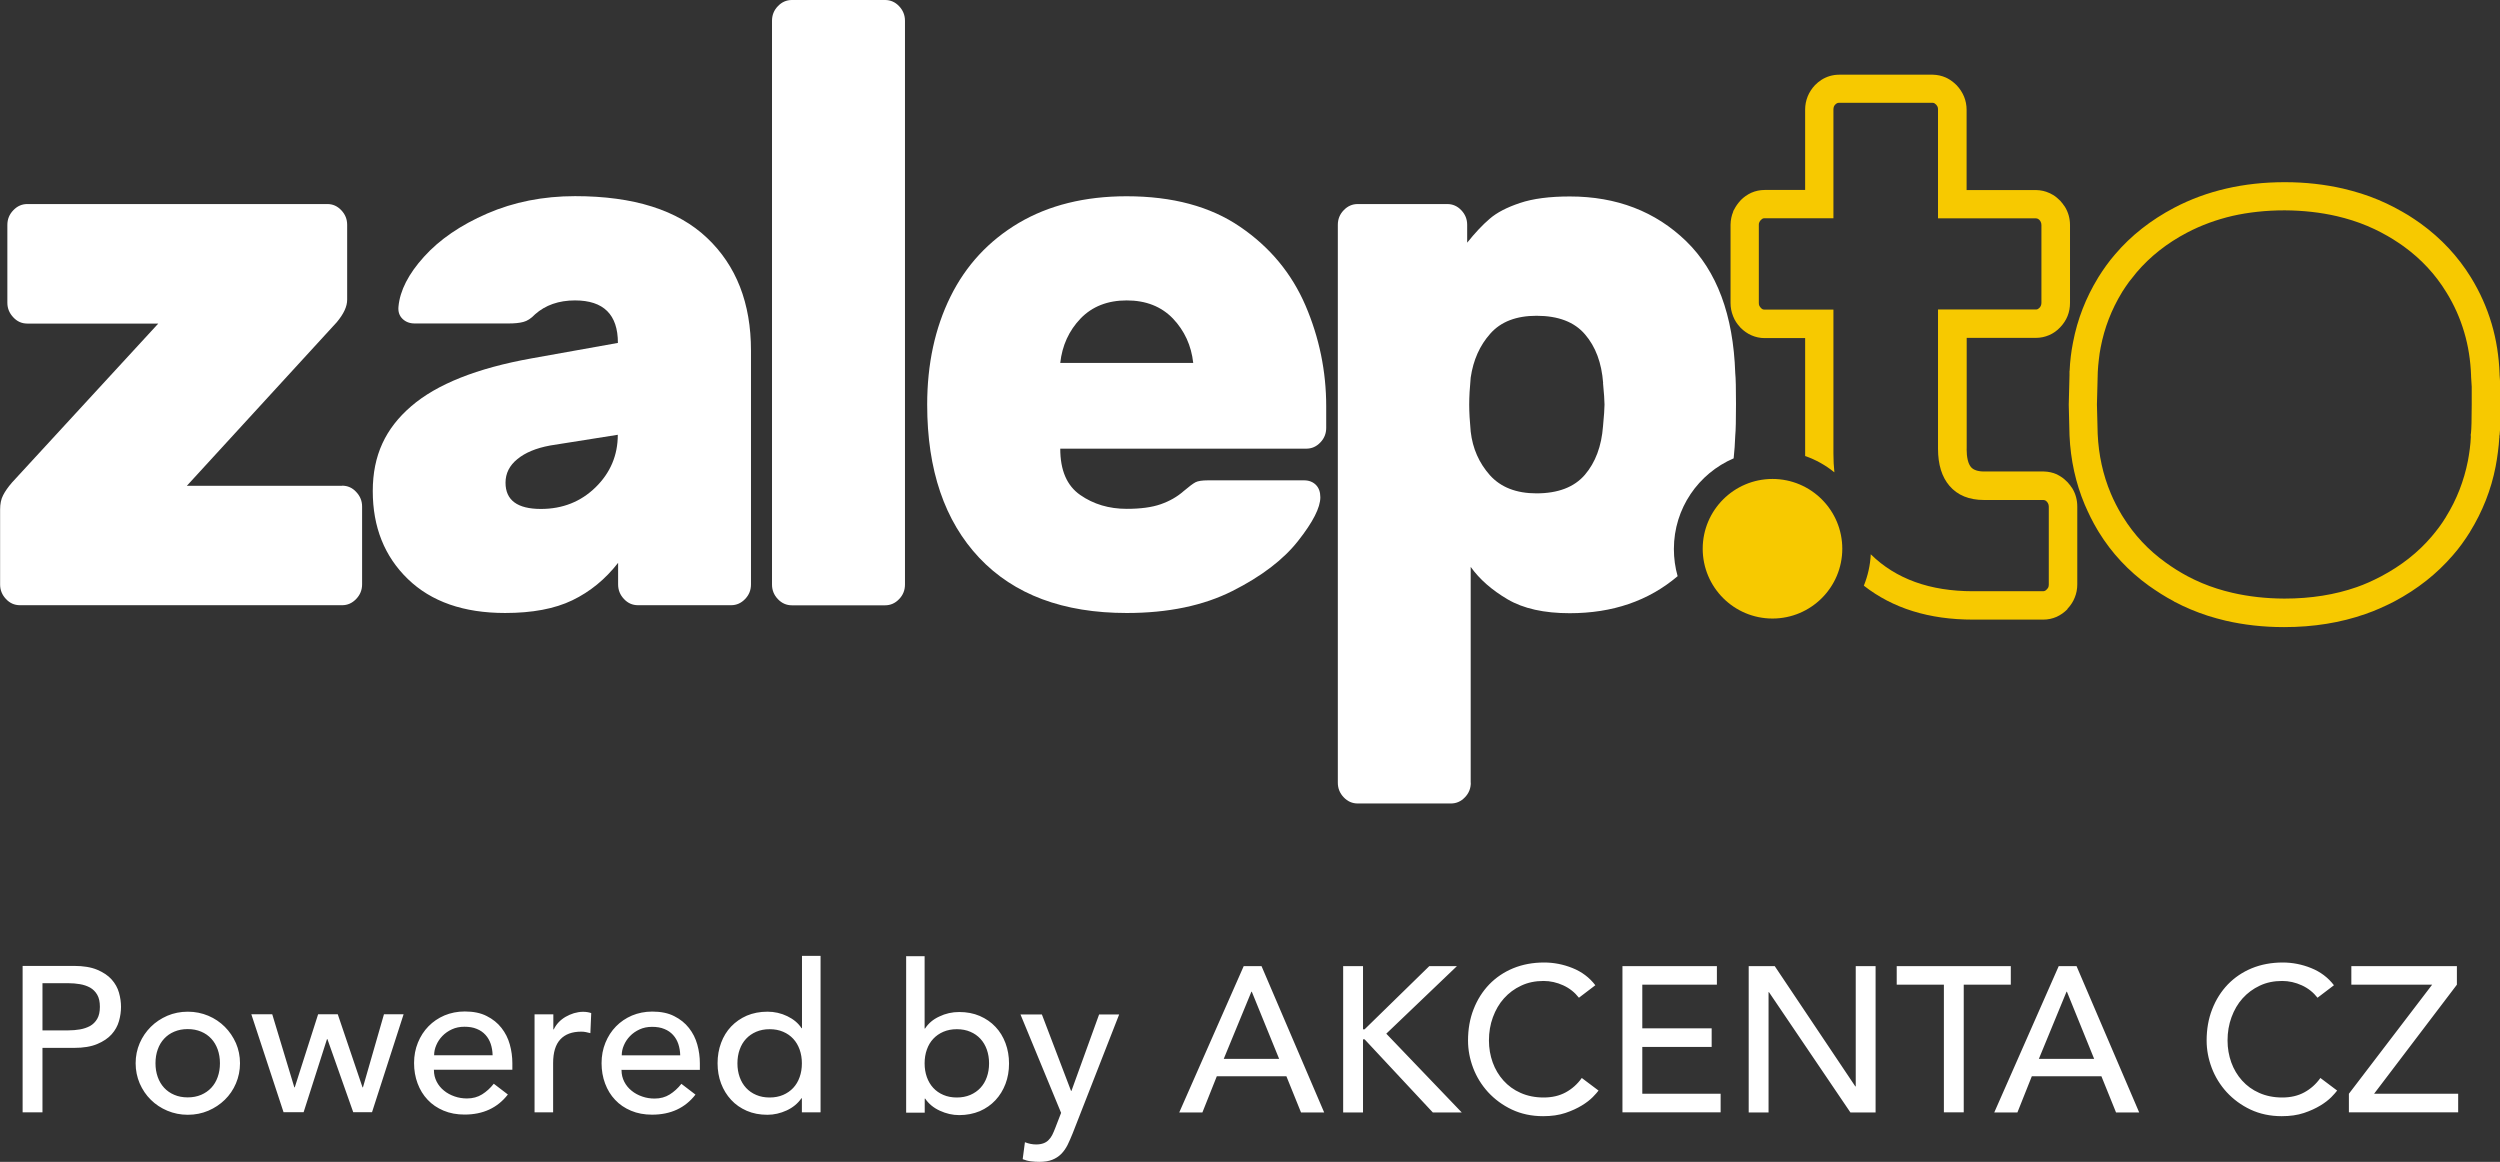 <?xml version="1.0" encoding="UTF-8"?> <svg xmlns="http://www.w3.org/2000/svg" id="uuid-90a2dc64-f7b8-4daf-bd95-5526e5676299" viewBox="0 0 234.26 108.87"><rect x="0" y="0" width="234.26" height="108.87" fill="#333333" stroke="none"/><defs><style>.uuid-aa80b250-10ef-4c94-a526-1dc25e5aa722{fill:#fff;}.uuid-3fb49bb7-5621-48a6-83b3-6ca1c5530a63{fill-rule:evenodd;}.uuid-3fb49bb7-5621-48a6-83b3-6ca1c5530a63,.uuid-bdcc2f65-ae29-4e57-9d7f-655489958008{fill:#f7c900;}</style></defs><g id="uuid-26d6cf4f-d30c-4934-9f31-41cc5e305a5d"><path class="uuid-aa80b250-10ef-4c94-a526-1dc25e5aa722" d="m220.1,102.49l7.8-10.22h-7.57v-1.74h9.89v1.74l-7.76,10.22h7.88v1.74h-10.24v-1.74Zm-2.94-9c-.39-.5-.88-.89-1.47-1.16-.59-.27-1.21-.41-1.84-.41-.77,0-1.47.14-2.1.44-.62.29-1.16.69-1.61,1.19-.45.5-.79,1.09-1.04,1.77-.25.68-.37,1.4-.37,2.18,0,.72.12,1.41.35,2.05.23.64.57,1.21,1.01,1.7.44.49.97.88,1.61,1.16.63.28,1.35.43,2.15.43s1.48-.16,2.07-.48c.59-.32,1.1-.77,1.51-1.35l1.57,1.18c-.1.14-.28.34-.54.61-.26.26-.6.53-1.03.79-.43.26-.94.5-1.54.7-.6.2-1.29.3-2.08.3-1.08,0-2.06-.21-2.93-.62-.87-.41-1.61-.96-2.23-1.63-.61-.67-1.08-1.43-1.4-2.27-.32-.85-.48-1.7-.48-2.57,0-1.06.17-2.04.52-2.93.35-.9.84-1.67,1.46-2.32.63-.65,1.38-1.16,2.25-1.52.88-.36,1.85-.54,2.9-.54.9,0,1.79.17,2.66.52.87.35,1.58.88,2.14,1.61l-1.55,1.18Zm-20.93,5.73l-2.55-6.29h-.04l-2.59,6.29h5.19Zm-3.33-8.69h1.68l5.87,13.71h-2.17l-1.37-3.39h-6.52l-1.35,3.39h-2.17l6.04-13.71Zm-10.76,1.74h-4.41v-1.74h10.69v1.74h-4.41v11.96h-1.86v-11.96Zm-18.28-1.74h2.44l7.55,11.27h.04v-11.27h1.86v13.71h-2.36l-7.63-11.27h-.04v11.27h-1.86v-13.71Zm-11.83,0h8.85v1.74h-6.99v4.09h6.5v1.74h-6.5v4.39h7.34v1.74h-9.2v-13.71Zm-4.08,2.96c-.39-.5-.88-.89-1.47-1.16-.59-.27-1.21-.41-1.84-.41-.77,0-1.47.14-2.1.44-.63.29-1.16.69-1.61,1.19-.45.5-.79,1.09-1.04,1.77-.25.68-.37,1.4-.37,2.18,0,.72.12,1.41.35,2.05.23.64.57,1.21,1.01,1.7.44.49.97.88,1.61,1.16.63.28,1.35.43,2.15.43s1.48-.16,2.07-.48c.59-.32,1.1-.77,1.51-1.35l1.57,1.18c-.1.14-.28.34-.54.61-.26.26-.6.53-1.03.79-.43.26-.94.5-1.54.7-.6.2-1.29.3-2.08.3-1.08,0-2.06-.21-2.93-.62-.87-.41-1.61-.96-2.23-1.63-.61-.67-1.08-1.43-1.4-2.27-.32-.85-.48-1.7-.48-2.57,0-1.06.17-2.04.52-2.93.35-.9.84-1.67,1.46-2.32.63-.65,1.38-1.16,2.25-1.52.88-.36,1.85-.54,2.9-.54.9,0,1.79.17,2.66.52.87.35,1.58.88,2.14,1.61l-1.55,1.18Zm-22.09-2.96h1.86v5.92h.15l6.06-5.92h2.59l-6.62,6.33,7.07,7.38h-2.71l-6.39-6.85h-.15v6.85h-1.86v-13.71Zm-6,8.69l-2.56-6.29h-.04l-2.59,6.29h5.19Zm-3.33-8.69h1.68l5.87,13.71h-2.17l-1.37-3.39h-6.52l-1.35,3.39h-2.17l6.04-13.71Zm-20.91,4.53h2.01l2.73,7.16h.04l2.59-7.16h1.88l-4.36,11.15c-.16.4-.32.76-.48,1.09-.17.33-.37.61-.6.84-.23.23-.51.41-.84.54-.33.13-.73.19-1.21.19-.26,0-.52-.02-.78-.05-.26-.03-.52-.1-.77-.2l.21-1.59c.35.14.7.21,1.05.21.27,0,.5-.04.69-.11.19-.07.35-.17.48-.31.14-.14.25-.29.34-.47.09-.18.18-.39.27-.62l.56-1.45-3.81-9.23Zm-5.96,7.78c.47,0,.88-.08,1.26-.24.37-.16.69-.38.95-.66.26-.28.46-.61.6-1.01.14-.39.21-.82.21-1.29s-.07-.89-.21-1.29c-.14-.39-.34-.73-.6-1.01-.26-.28-.57-.5-.95-.66-.37-.16-.79-.24-1.26-.24s-.88.08-1.26.24c-.37.16-.69.38-.95.66-.26.28-.46.61-.6,1.01-.14.39-.21.82-.21,1.29s.07.89.21,1.29c.14.39.34.73.6,1.01.26.28.57.5.95.66.37.16.79.24,1.26.24Zm-4.76-13.24h1.74v6.78h.04c.31-.48.75-.86,1.34-1.13.58-.28,1.2-.42,1.86-.42.71,0,1.35.12,1.93.37.57.25,1.06.58,1.47,1.02.41.43.72.94.94,1.53.22.59.33,1.22.33,1.91s-.11,1.32-.33,1.9c-.22.58-.53,1.09-.94,1.53-.41.44-.9.78-1.47,1.03-.58.24-1.22.37-1.93.37-.62,0-1.22-.14-1.81-.41-.59-.27-1.05-.65-1.38-1.14h-.04v1.32h-1.74v-14.63Zm-12.78,13.24c.47,0,.88-.08,1.26-.24.37-.16.69-.38.95-.66.26-.28.46-.61.6-1.01.14-.39.21-.82.21-1.29s-.07-.89-.21-1.29c-.14-.39-.34-.73-.6-1.01-.26-.28-.57-.5-.95-.66-.37-.16-.79-.24-1.26-.24s-.88.08-1.26.24c-.37.16-.69.38-.95.66-.26.28-.46.61-.6,1.01-.14.39-.21.82-.21,1.29s.07.89.21,1.29c.14.39.34.73.6,1.01.26.28.57.5.95.66.37.16.79.24,1.26.24Zm4.76,1.39h-1.74v-1.32h-.04c-.34.49-.8.87-1.38,1.14-.59.27-1.19.41-1.81.41-.71,0-1.35-.12-1.93-.37-.57-.25-1.07-.59-1.47-1.03-.41-.44-.72-.95-.94-1.53-.22-.58-.33-1.21-.33-1.9s.11-1.32.33-1.91c.22-.59.53-1.1.94-1.53.41-.43.9-.77,1.47-1.02.57-.24,1.22-.37,1.93-.37.66,0,1.28.14,1.86.42.58.28,1.03.65,1.34,1.13h.04v-6.78h1.74v14.63Zm-13.14-5.34c-.01-.39-.07-.74-.18-1.07-.11-.32-.27-.6-.49-.84-.22-.24-.49-.43-.82-.56-.33-.14-.71-.2-1.15-.2s-.82.08-1.17.24-.65.37-.9.63c-.25.26-.44.55-.57.86-.14.32-.2.63-.2.94h5.5Zm-5.5,1.39c0,.4.09.76.26,1.09.17.33.4.61.69.84.28.23.61.41.99.54.37.13.76.19,1.16.19.54,0,1.01-.13,1.41-.38.4-.25.77-.58,1.1-1l1.32,1.01c-.97,1.25-2.32,1.88-4.07,1.88-.72,0-1.38-.12-1.97-.37-.59-.25-1.08-.58-1.49-1.02-.41-.43-.72-.94-.94-1.53-.22-.59-.33-1.22-.33-1.91s.12-1.32.36-1.91c.24-.59.57-1.1.99-1.53.42-.43.92-.77,1.5-1.02.58-.24,1.21-.37,1.9-.37.81,0,1.5.14,2.06.43.56.28,1.02.65,1.38,1.11.36.46.62.97.78,1.55.16.57.24,1.16.24,1.75v.62h-7.36Zm-8.13-5.23h1.74v1.41h.04c.12-.25.27-.47.46-.67.19-.2.41-.37.65-.51.24-.14.5-.25.78-.34.28-.08.57-.13.85-.13s.54.04.77.12l-.08,1.88c-.14-.04-.28-.07-.43-.1-.14-.03-.28-.04-.43-.04-.85,0-1.5.24-1.95.72-.45.48-.68,1.22-.68,2.23v4.61h-1.74v-9.18Zm-3.95,3.83c-.01-.39-.07-.74-.18-1.07-.11-.32-.27-.6-.49-.84-.22-.24-.49-.43-.82-.56-.33-.14-.71-.2-1.15-.2s-.82.08-1.17.24c-.35.16-.65.37-.9.63-.25.26-.44.55-.57.86-.14.32-.2.63-.2.94h5.5Zm-5.5,1.39c0,.4.09.76.26,1.09.17.33.4.61.69.84.28.23.61.41.99.54.37.13.76.19,1.16.19.54,0,1.01-.13,1.41-.38.4-.25.77-.58,1.1-1l1.32,1.01c-.97,1.25-2.32,1.88-4.06,1.88-.72,0-1.38-.12-1.97-.37-.59-.25-1.08-.58-1.49-1.02-.41-.43-.72-.94-.94-1.53-.22-.59-.33-1.22-.33-1.91s.12-1.32.36-1.91c.24-.59.57-1.1.99-1.53.42-.43.92-.77,1.5-1.02.58-.24,1.21-.37,1.9-.37.81,0,1.5.14,2.06.43.56.28,1.02.65,1.38,1.11s.62.97.78,1.55c.16.57.24,1.16.24,1.75v.62h-7.36Zm-17.11-5.23h1.96l2.07,6.85h.04l2.19-6.85h1.84l2.32,6.85h.04l1.97-6.85h1.84l-2.96,9.18h-1.76l-2.42-6.85h-.04l-2.19,6.85h-1.88l-3.02-9.18Zm-10.84,4.59c0-.67.13-1.3.38-1.88.25-.58.6-1.09,1.04-1.53.44-.44.96-.78,1.55-1.04.59-.25,1.23-.38,1.92-.38s1.32.13,1.92.38c.59.25,1.11.6,1.55,1.04.44.44.78.95,1.04,1.53.25.58.38,1.21.38,1.88s-.13,1.3-.38,1.89c-.25.59-.6,1.1-1.04,1.53-.44.43-.95.77-1.55,1.03-.59.25-1.23.38-1.92.38s-1.32-.13-1.92-.38c-.59-.25-1.11-.59-1.55-1.03-.44-.43-.78-.94-1.04-1.53-.25-.59-.38-1.22-.38-1.89Zm1.86,0c0,.47.07.89.21,1.29.14.39.34.73.6,1.01.26.28.57.5.95.66.37.16.79.24,1.26.24s.88-.08,1.26-.24c.37-.16.69-.38.95-.66.26-.28.46-.61.6-1.01.14-.39.21-.82.21-1.29s-.07-.89-.21-1.29c-.14-.39-.34-.73-.6-1.01-.26-.28-.57-.5-.95-.66-.38-.16-.79-.24-1.26-.24s-.88.08-1.26.24c-.38.16-.69.38-.95.66-.26.28-.46.61-.6,1.01-.14.39-.21.82-.21,1.29Zm-10.59-3.08h2.44c.36,0,.72-.03,1.07-.09.35-.06.67-.17.95-.32.28-.16.5-.38.67-.67.17-.29.25-.67.25-1.13s-.08-.84-.25-1.13c-.17-.29-.39-.51-.67-.67-.28-.15-.59-.26-.95-.32-.35-.06-.71-.09-1.07-.09h-2.44v4.41Zm-1.86-6.04h4.82c.88,0,1.6.12,2.17.36.57.24,1.02.54,1.35.91.33.37.56.78.69,1.24.13.46.19.9.19,1.33s-.06.87-.19,1.33c-.13.46-.36.87-.69,1.24-.33.37-.78.67-1.35.91-.57.24-1.29.36-2.17.36h-2.96v6.04h-1.86v-13.71Z"></path><path class="uuid-aa80b250-10ef-4c94-a526-1dc25e5aa722" d="m32.06,45.51c.51,0,.95.19,1.31.58.37.39.56.84.56,1.37v7.3c0,.53-.19.99-.56,1.37-.37.39-.81.58-1.31.58H1.87c-.51,0-.95-.19-1.31-.58-.37-.39-.55-.84-.55-1.37v-7.01c0-.53.09-.98.28-1.34.18-.36.46-.76.83-1.19l13.71-14.9H2.56c-.51,0-.95-.19-1.31-.58-.37-.39-.56-.84-.56-1.37v-7.3c0-.53.19-.99.56-1.37.37-.39.81-.58,1.31-.58h28.11c.51,0,.94.19,1.31.58.37.39.55.84.55,1.37v7.02c0,.63-.32,1.32-.97,2.1l-14.05,15.33h14.54Z"></path><path class="uuid-aa80b250-10ef-4c94-a526-1dc25e5aa722" d="m51.53,41.75c-1.29.24-2.31.66-3.05,1.27-.74.6-1.11,1.34-1.11,2.21,0,1.64,1.11,2.46,3.32,2.46,2.03,0,3.74-.68,5.12-2.03,1.38-1.35,2.08-2.99,2.08-4.92l-6.37,1.01Zm6.37-9.62c0-2.65-1.34-3.98-4.02-3.98-1.52,0-2.77.44-3.74,1.3-.37.39-.74.63-1.11.72-.37.1-.83.14-1.38.14h-8.79c-.46,0-.84-.14-1.14-.43-.3-.29-.43-.67-.38-1.16.14-1.49.93-3.05,2.39-4.66,1.45-1.61,3.43-2.97,5.92-4.05,2.49-1.08,5.24-1.63,8.24-1.63,5.49,0,9.61,1.3,12.36,3.91,2.75,2.6,4.12,6.12,4.12,10.56v21.91c0,.53-.18.99-.55,1.37-.37.39-.81.58-1.31.58h-8.73c-.51,0-.95-.19-1.31-.58-.37-.39-.55-.84-.55-1.37v-2.02c-1.2,1.54-2.63,2.71-4.29,3.51-1.66.8-3.76,1.19-6.3,1.19-3.88,0-6.92-1.06-9.11-3.18-2.19-2.12-3.29-4.87-3.29-8.24s1.2-5.88,3.6-7.95c2.4-2.07,6.16-3.57,11.29-4.49l8.1-1.45Z"></path><path class="uuid-aa80b250-10ef-4c94-a526-1dc25e5aa722" d="m84.8,54.77c0,.53-.18.99-.55,1.37-.37.39-.81.58-1.32.58h-8.72c-.51,0-.95-.19-1.32-.58-.37-.39-.55-.84-.55-1.37V1.95c0-.53.18-.99.55-1.37.37-.39.81-.58,1.32-.58h8.72c.51,0,.95.19,1.32.58.37.39.55.85.55,1.37v52.82Z"></path><path class="uuid-aa80b250-10ef-4c94-a526-1dc25e5aa722" d="m111.81,34.01c-.18-1.64-.82-3.02-1.9-4.16-1.09-1.13-2.53-1.7-4.33-1.7s-3.24.57-4.33,1.7c-1.08,1.13-1.72,2.52-1.9,4.16h12.46Zm-12.46,8.03c0,2.03.62,3.47,1.87,4.34,1.25.87,2.7,1.3,4.36,1.3,1.29,0,2.35-.14,3.18-.43.83-.29,1.55-.7,2.15-1.23.51-.43.88-.71,1.11-.83.23-.12.62-.18,1.18-.18h9c.46,0,.83.15,1.11.43.28.29.41.67.41,1.16,0,.96-.69,2.32-2.08,4.08-1.38,1.76-3.44,3.33-6.16,4.7-2.72,1.37-6.02,2.06-9.9,2.06-5.95,0-10.56-1.72-13.82-5.17-3.25-3.45-4.88-8.23-4.88-14.35,0-3.81.73-7.18,2.18-10.12,1.45-2.94,3.59-5.24,6.4-6.91,2.82-1.66,6.19-2.5,10.11-2.5,4.29,0,7.84.95,10.63,2.86,2.79,1.9,4.83,4.36,6.13,7.38,1.29,3.01,1.94,6.16,1.94,9.44v2.02c0,.53-.18.99-.55,1.37-.37.39-.81.58-1.31.58h-23.06Z"></path><path class="uuid-aa80b250-10ef-4c94-a526-1dc25e5aa722" d="m150.22,35.89c-.14-1.88-.7-3.4-1.7-4.56-.99-1.16-2.5-1.74-4.54-1.74-1.89,0-3.34.55-4.33,1.67-.99,1.11-1.6,2.48-1.84,4.12-.09.96-.14,1.81-.14,2.53s.05,1.57.14,2.53c.18,1.59.79,2.95,1.8,4.09,1.02,1.13,2.47,1.7,4.36,1.7,2.03,0,3.54-.58,4.54-1.74.99-1.16,1.56-2.68,1.7-4.56.09-.96.14-1.64.14-2.02s-.05-1.06-.14-2.02m-12.39,37.45c0,.53-.18.99-.55,1.37-.37.39-.81.58-1.32.58h-8.72c-.51,0-.95-.19-1.32-.58-.37-.39-.55-.84-.55-1.37V21.07c0-.53.18-.99.55-1.37.37-.39.81-.58,1.32-.58h8.38c.51,0,.95.19,1.32.58.37.39.55.84.55,1.37v1.67c.74-.92,1.44-1.67,2.11-2.24.67-.58,1.61-1.07,2.84-1.48,1.22-.41,2.78-.61,4.67-.61,4.38,0,8.02,1.4,10.9,4.19,2.88,2.8,4.42,6.92,4.6,12.37.05.48.07,1.45.07,2.89s-.02,2.48-.07,2.96c-.02.73-.08,1.44-.15,2.13-3.29,1.41-5.6,4.68-5.6,8.49,0,.88.12,1.74.35,2.55-2.73,2.32-6.1,3.47-10.11,3.47-2.4,0-4.34-.43-5.82-1.3-1.48-.87-2.63-1.88-3.46-3.04v20.24Z"></path><path class="uuid-bdcc2f65-ae29-4e57-9d7f-655489958008" d="m184.28,42.04c0,.83.14,1.42.42,1.74.23.26.64.4,1.22.4h0s5.54,0,5.54,0h0s.03,0,.03,0h.02c.44.01.85.1,1.23.27l.07.04.2.11.08.05c.23.14.44.32.64.53l.02.02.02.02.04.05.14.17.07.08v.02s.13.17.13.17l.04.06c.31.51.46,1.08.46,1.7v7.3c0,.43-.08.84-.24,1.23h0c-.15.38-.38.73-.67,1.04h-.01s0,.03,0,.03h0s-.03.04-.03.04c-.13.13-.28.26-.45.38-.18.13-.37.23-.54.31-.39.17-.81.26-1.25.26h0s-6.58,0-6.58,0h0c-4.12,0-7.52-1.06-10.23-3.18.37-.92.6-1.91.65-2.95h0s.02.03.02.03h0c2.34,2.29,5.53,3.44,9.55,3.44h0s6.58,0,6.58,0h0c.06,0,.13-.02.17-.04l.07-.04.11-.1h0s0,0,0,0c.07-.07.11-.14.14-.2.02-.06.04-.14.04-.25v-7.3c0-.12-.03-.24-.08-.32l-.06-.09-.03-.04h0s-.01-.01-.01-.01l-.1-.09-.08-.04s-.09-.03-.14-.03h0s-.03,0-.03,0h0s-5.54,0-5.54,0h0c-1.39,0-2.48-.44-3.24-1.33-.71-.83-1.07-1.99-1.07-3.47v-13.05s1.33,0,1.33,0h7.82c.07,0,.14-.01.18-.03.05-.02.11-.07.17-.13h.01c.12-.13.18-.29.18-.46v-7.3c0-.12-.03-.23-.08-.32l-.06-.09-.03-.04h0s-.01-.01-.01-.01c-.03-.03-.07-.07-.11-.09l-.1-.05-.11-.02h0s-.03,0-.03,0h-9.16v-10.2c0-.1-.01-.18-.04-.25-.03-.07-.08-.14-.14-.21-.05-.05-.11-.1-.15-.12h0s-.03-.02-.03-.02h0s-.1-.03-.15-.03h0s-.03,0-.03,0h-8.73c-.09,0-.18.02-.24.07l-.03.02-.08.07-.02.02h0c-.06.06-.1.13-.12.19h0c-.02.06-.04.15-.04.25v10.2h-6.45c-.07,0-.13.01-.17.03l-.07.04-.11.1s-.09.09-.11.14h0s-.05.11-.05.11h0c-.02.05-.03.11-.03.18h0v7.33c0,.1.01.18.04.25l.05.09.06.08.02.02.02.03c.06.06.12.11.17.13.04.02.11.03.18.03h6.45v13.48c0,.61.03,1.2.09,1.77-.81-.66-1.73-1.18-2.74-1.53v-.23s0-10.82,0-10.82h-3.79c-.44,0-.85-.09-1.24-.26-.37-.16-.71-.4-1.02-.71h0s-.02-.02-.02-.02l-.03-.04c-.14-.15-.27-.31-.37-.47-.11-.17-.21-.36-.28-.55-.16-.4-.24-.81-.24-1.24v-7.35c.01-.42.09-.83.25-1.21v-.04s.06-.11.06-.11l.03-.05c.15-.3.35-.58.58-.83h0s0,0,0,0l.04-.05c.13-.13.28-.26.45-.38.18-.13.37-.23.54-.31.39-.17.81-.26,1.25-.26h3.79v-7.53c0-.43.08-.84.24-1.24.16-.39.39-.74.68-1.05l.02-.02.02-.02.04-.03.16-.15.04-.04.07-.05.17-.12.06-.05c.51-.33,1.08-.5,1.7-.5h8.77c.43.01.84.1,1.22.27l.04.02.1.05.04.02c.3.16.58.38.83.63h0c.3.32.53.68.69,1.06.16.39.24.81.24,1.23v7.53h6.53c.43.01.85.1,1.23.28l.07.03.2.11.08.04c.23.14.45.33.66.54h.01s.02.03.02.03l.04.05.14.17.07.08v.02s.13.17.13.17l.04.06c.31.51.47,1.08.47,1.7v7.3c0,.88-.31,1.64-.92,2.28h0s0,0,0,0h0s0,0,0,0c-.3.32-.65.57-1.03.73-.39.17-.81.26-1.24.26h-6.49v10.38Z"></path><path class="uuid-bdcc2f65-ae29-4e57-9d7f-655489958008" d="m231.52,40.9v-.23s.02-.06.02-.06c.02-.21.04-.54.05-.97,0-.47.02-1.05.02-1.73h0v-1.67c-.02-.42-.04-.74-.06-.95v-.09c-.05-1.42-.26-2.79-.65-4.09-.38-1.29-.93-2.53-1.66-3.71h0c-1.03-1.69-2.37-3.13-4-4.31h0c-.31-.22-.65-.45-1-.67-.35-.22-.71-.42-1.07-.61h-.01s0-.01,0-.01h0c-.88-.46-1.8-.85-2.75-1.15h0c-.47-.15-.95-.28-1.46-.4-1.52-.35-3.14-.53-4.84-.54h0s-.05,0-.05,0c-1.73,0-3.36.18-4.87.52-1.5.35-2.92.87-4.24,1.56-1.89.99-3.47,2.24-4.74,3.73-.25.3-.49.6-.71.89h0c-.23.31-.44.63-.64.94h0s-.01.02-.01.02h0c-.99,1.62-1.66,3.35-2.01,5.19-.07.36-.13.74-.17,1.13-.05.4-.08.79-.1,1.15h0s-.01.36-.01.36l-.07,2.7.07,2.76c.09,1.98.5,3.85,1.23,5.58h0c.13.32.3.67.48,1.03.16.31.34.64.55.99h0s.12.19.12.19h0c1.03,1.66,2.36,3.09,3.99,4.26.33.24.66.46.99.67h0c.37.23.73.44,1.07.62h0s0,0,0,0h0c.87.46,1.79.85,2.74,1.15.46.15.95.28,1.46.4,1.52.35,3.13.53,4.83.54h0s.05,0,.05,0c2.46,0,4.72-.36,6.75-1.07.38-.13.77-.29,1.16-.46h0c.36-.16.73-.34,1.11-.54h0l.04-.02h0c1.87-.99,3.45-2.23,4.71-3.71.24-.28.48-.58.71-.89h0c.2-.27.42-.59.64-.95h0s0-.01,0-.01c1.01-1.62,1.69-3.38,2.06-5.25.07-.37.13-.75.18-1.14h0c.05-.37.08-.76.1-1.17m2.67-.09v.24s-.01,0-.01,0c-.02.44-.07.89-.13,1.35h0c-.05.44-.13.88-.21,1.33-.42,2.18-1.23,4.22-2.4,6.12h0v.02s-.02.02-.02.02c-.21.34-.47.72-.75,1.11h0c-.26.36-.54.71-.84,1.05-1.49,1.73-3.32,3.18-5.49,4.33h0l-.04.02h0c-.41.21-.84.42-1.3.62h0c-.43.19-.88.37-1.35.53-2.33.82-4.88,1.23-7.62,1.23h-.05c-1.92,0-3.74-.21-5.43-.6-.56-.13-1.12-.29-1.67-.46-1.11-.36-2.16-.8-3.16-1.33h-.01s-.01-.02-.01-.02h0s0,0,0,0h0c-.45-.24-.85-.47-1.21-.7h0c-.4-.26-.79-.51-1.15-.77-1.91-1.38-3.48-3.06-4.69-5.03h0s-.12-.2-.12-.2h0c-.22-.36-.43-.76-.64-1.17-.18-.37-.37-.77-.55-1.19h0c-.85-2.02-1.33-4.19-1.43-6.5v-.02l-.07-2.82v-.06l.07-2.75v-.38s.01-.01.01-.01c.02-.48.06-.93.11-1.35.05-.43.12-.87.21-1.32.41-2.16,1.2-4.18,2.35-6.06h0s.01-.02.01-.02c.24-.39.5-.77.75-1.12h0c.27-.37.55-.73.84-1.06,1.49-1.75,3.34-3.2,5.52-4.35,1.52-.8,3.15-1.4,4.88-1.8,1.73-.4,3.55-.6,5.47-.6h.05c1.92,0,3.73.21,5.44.6.56.13,1.12.29,1.68.46h0c1.11.35,2.17.8,3.18,1.33h.01s0,.01,0,.01h0c.43.23.85.46,1.24.7.38.24.77.5,1.15.77h0c1.93,1.4,3.5,3.08,4.72,5.06h0c.84,1.37,1.49,2.82,1.94,4.35.44,1.49.68,3.05.74,4.68h0s0,.09,0,.09h0c.02.26.05.62.06,1.06.01.61.02,1.19.02,1.73h0c0,.72,0,1.31-.02,1.78-.01.47-.03.84-.06,1.11h0Z"></path><path class="uuid-3fb49bb7-5621-48a6-83b3-6ca1c5530a63" d="m166.09,44.88c3.61,0,6.54,2.93,6.54,6.54s-2.93,6.54-6.54,6.54-6.54-2.93-6.54-6.54,2.93-6.54,6.54-6.54"></path></g></svg> 